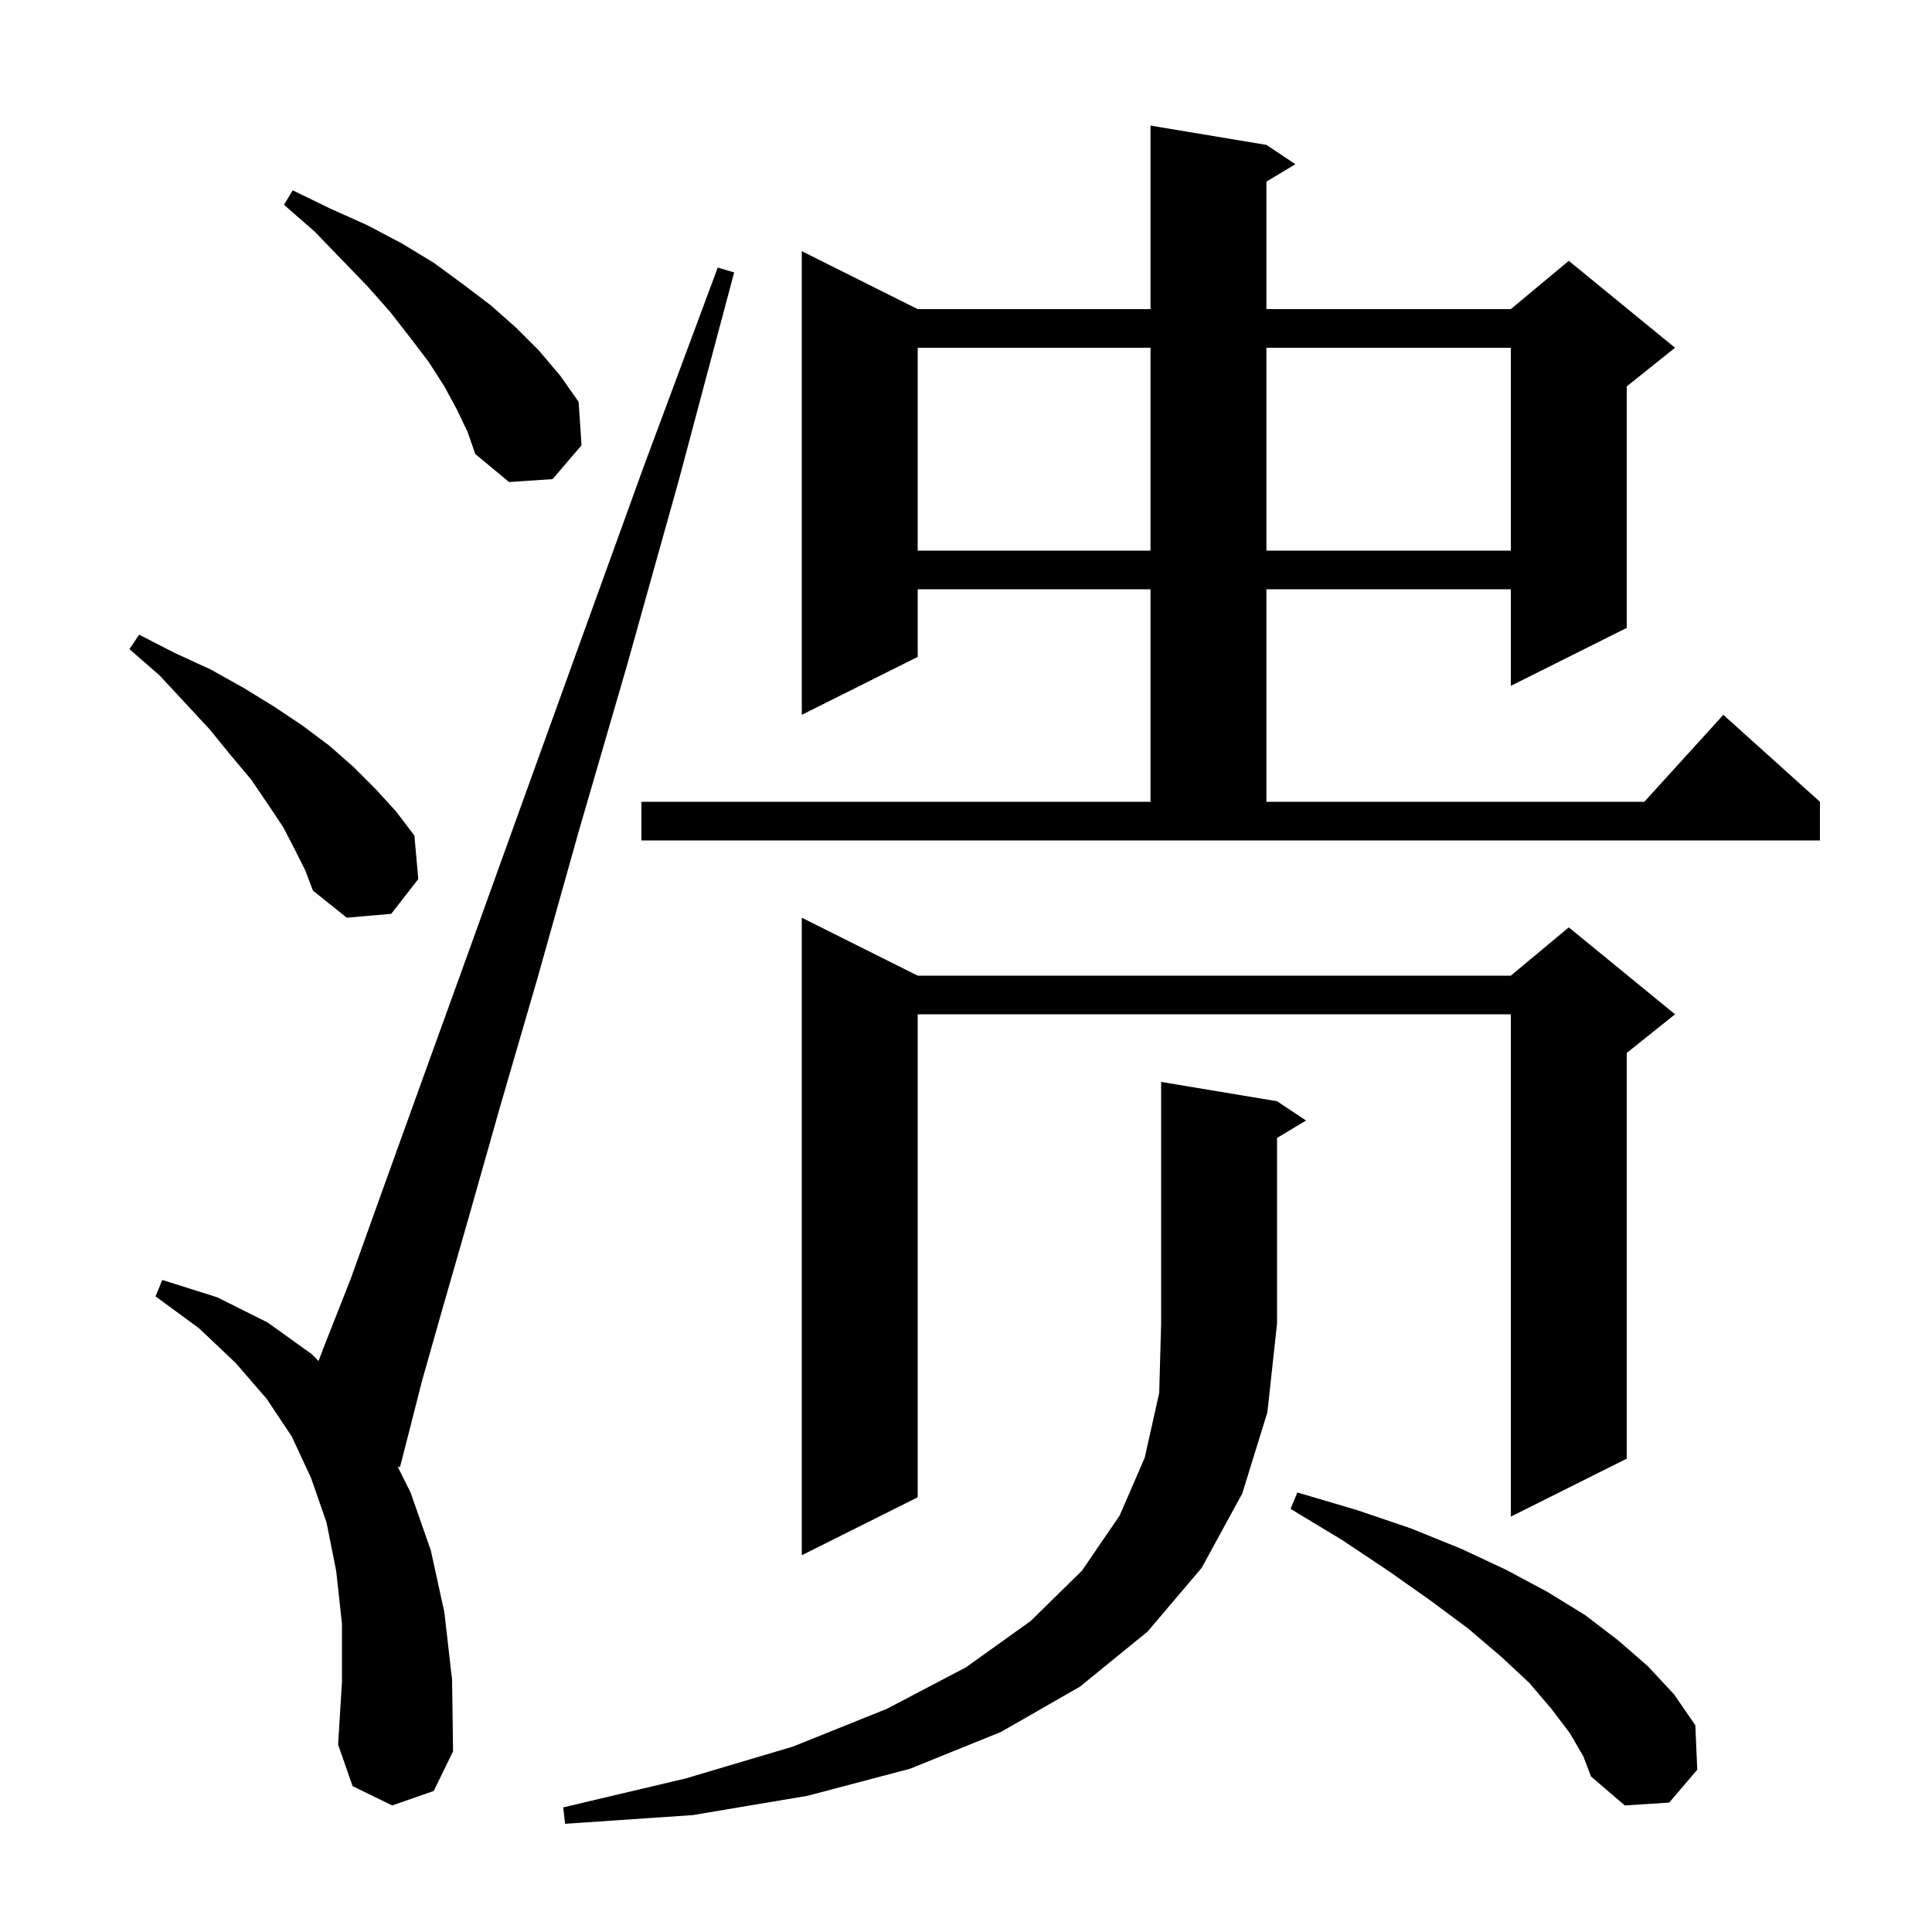 <svg xmlns="http://www.w3.org/2000/svg" xmlns:xlink="http://www.w3.org/1999/xlink" version="1.1" baseProfile="full" viewBox="0 0 200 200" width="200" height="200">
<g fill="black">
<path d="M 132.2 114.0 L 135.2 116.0 L 132.2 117.8 L 132.2 137.0 L 131.2 146.2 L 128.6 154.6 L 124.4 162.3 L 118.8 168.9 L 111.8 174.6 L 103.6 179.3 L 94.2 183.1 L 83.6 185.9 L 71.7 187.9 L 58.5 188.8 L 58.3 187.1 L 71.0 184.1 L 82.1 180.8 L 91.8 176.9 L 100.0 172.6 L 106.7 167.8 L 112.0 162.6 L 115.9 156.9 L 118.5 150.9 L 120.0 144.2 L 120.2 137.0 L 120.2 112.0 Z M 162.5 179.4 L 160.6 176.9 L 158.3 174.2 L 155.4 171.5 L 152.0 168.6 L 148.1 165.7 L 143.7 162.6 L 138.9 159.4 L 133.6 156.2 L 134.3 154.5 L 140.4 156.3 L 146.0 158.2 L 151.2 160.3 L 155.9 162.5 L 160.2 164.8 L 164.1 167.2 L 167.5 169.8 L 170.6 172.5 L 173.3 175.4 L 175.5 178.6 L 175.7 183.2 L 172.8 186.6 L 168.2 186.9 L 164.7 183.9 L 163.9 181.8 Z M 40.6 186.9 L 36.5 184.9 L 35.0 180.6 L 35.4 174.1 L 35.4 168.1 L 34.8 162.6 L 33.8 157.6 L 32.2 153.0 L 30.2 148.7 L 27.6 144.8 L 24.4 141.1 L 20.6 137.5 L 16.1 134.2 L 16.8 132.5 L 22.5 134.3 L 27.7 136.9 L 32.3 140.2 L 32.975 140.892 L 33.5 139.5 L 36.3 132.4 L 39.6 123.2 L 43.6 112.1 L 48.3 99.1 L 53.7 84.1 L 59.8 67.2 L 66.6 48.4 L 74.3 27.7 L 76.0 28.2 L 70.3 49.6 L 64.9 68.9 L 59.9 86.1 L 55.6 101.4 L 51.7 114.8 L 48.5 126.1 L 45.8 135.5 L 43.7 142.9 L 42.3 148.4 L 41.4 151.9 L 41.159 151.817 L 42.5 154.5 L 44.6 160.5 L 46.0 166.9 L 46.8 173.9 L 46.9 181.3 L 44.9 185.4 Z M 95.0 101.0 L 156.4 101.0 L 162.4 96.0 L 173.4 105.0 L 168.4 109.0 L 168.4 151.0 L 156.4 157.0 L 156.4 105.0 L 95.0 105.0 L 95.0 155.0 L 83.0 161.0 L 83.0 95.0 Z M 30.5 87.9 L 29.3 85.6 L 27.7 83.2 L 26.0 80.7 L 23.9 78.2 L 21.7 75.5 L 19.2 72.8 L 16.5 69.9 L 13.4 67.2 L 14.4 65.7 L 18.1 67.6 L 21.8 69.3 L 25.2 71.2 L 28.3 73.1 L 31.3 75.1 L 34.1 77.2 L 36.6 79.4 L 38.9 81.7 L 41.0 84.0 L 42.9 86.5 L 43.3 91.0 L 40.5 94.6 L 35.9 95.0 L 32.4 92.2 L 31.6 90.1 Z M 66.4 83.0 L 119.1 83.0 L 119.1 61.0 L 95.0 61.0 L 95.0 68.0 L 83.0 74.0 L 83.0 26.0 L 95.0 32.0 L 119.1 32.0 L 119.1 13.0 L 131.1 15.0 L 134.1 17.0 L 131.1 18.8 L 131.1 32.0 L 156.4 32.0 L 162.4 27.0 L 173.4 36.0 L 168.4 40.0 L 168.4 65.0 L 156.4 71.0 L 156.4 61.0 L 131.1 61.0 L 131.1 83.0 L 170.218 83.0 L 178.4 74.0 L 188.4 83.0 L 188.4 87.0 L 66.4 87.0 Z M 95.0 36.0 L 95.0 57.0 L 119.1 57.0 L 119.1 36.0 Z M 131.1 36.0 L 131.1 57.0 L 156.4 57.0 L 156.4 36.0 Z M 47.3 42.4 L 46.0 40.0 L 44.4 37.5 L 42.5 35.0 L 40.4 32.3 L 38.1 29.7 L 35.4 26.9 L 32.6 24.0 L 29.4 21.2 L 30.3 19.7 L 34.2 21.6 L 38.0 23.3 L 41.6 25.2 L 44.9 27.2 L 47.9 29.4 L 50.8 31.6 L 53.4 33.9 L 55.8 36.3 L 58.0 38.9 L 59.9 41.6 L 60.2 46.1 L 57.2 49.6 L 52.7 49.9 L 49.2 47.0 L 48.4 44.7 Z " />
</g>
</svg>
